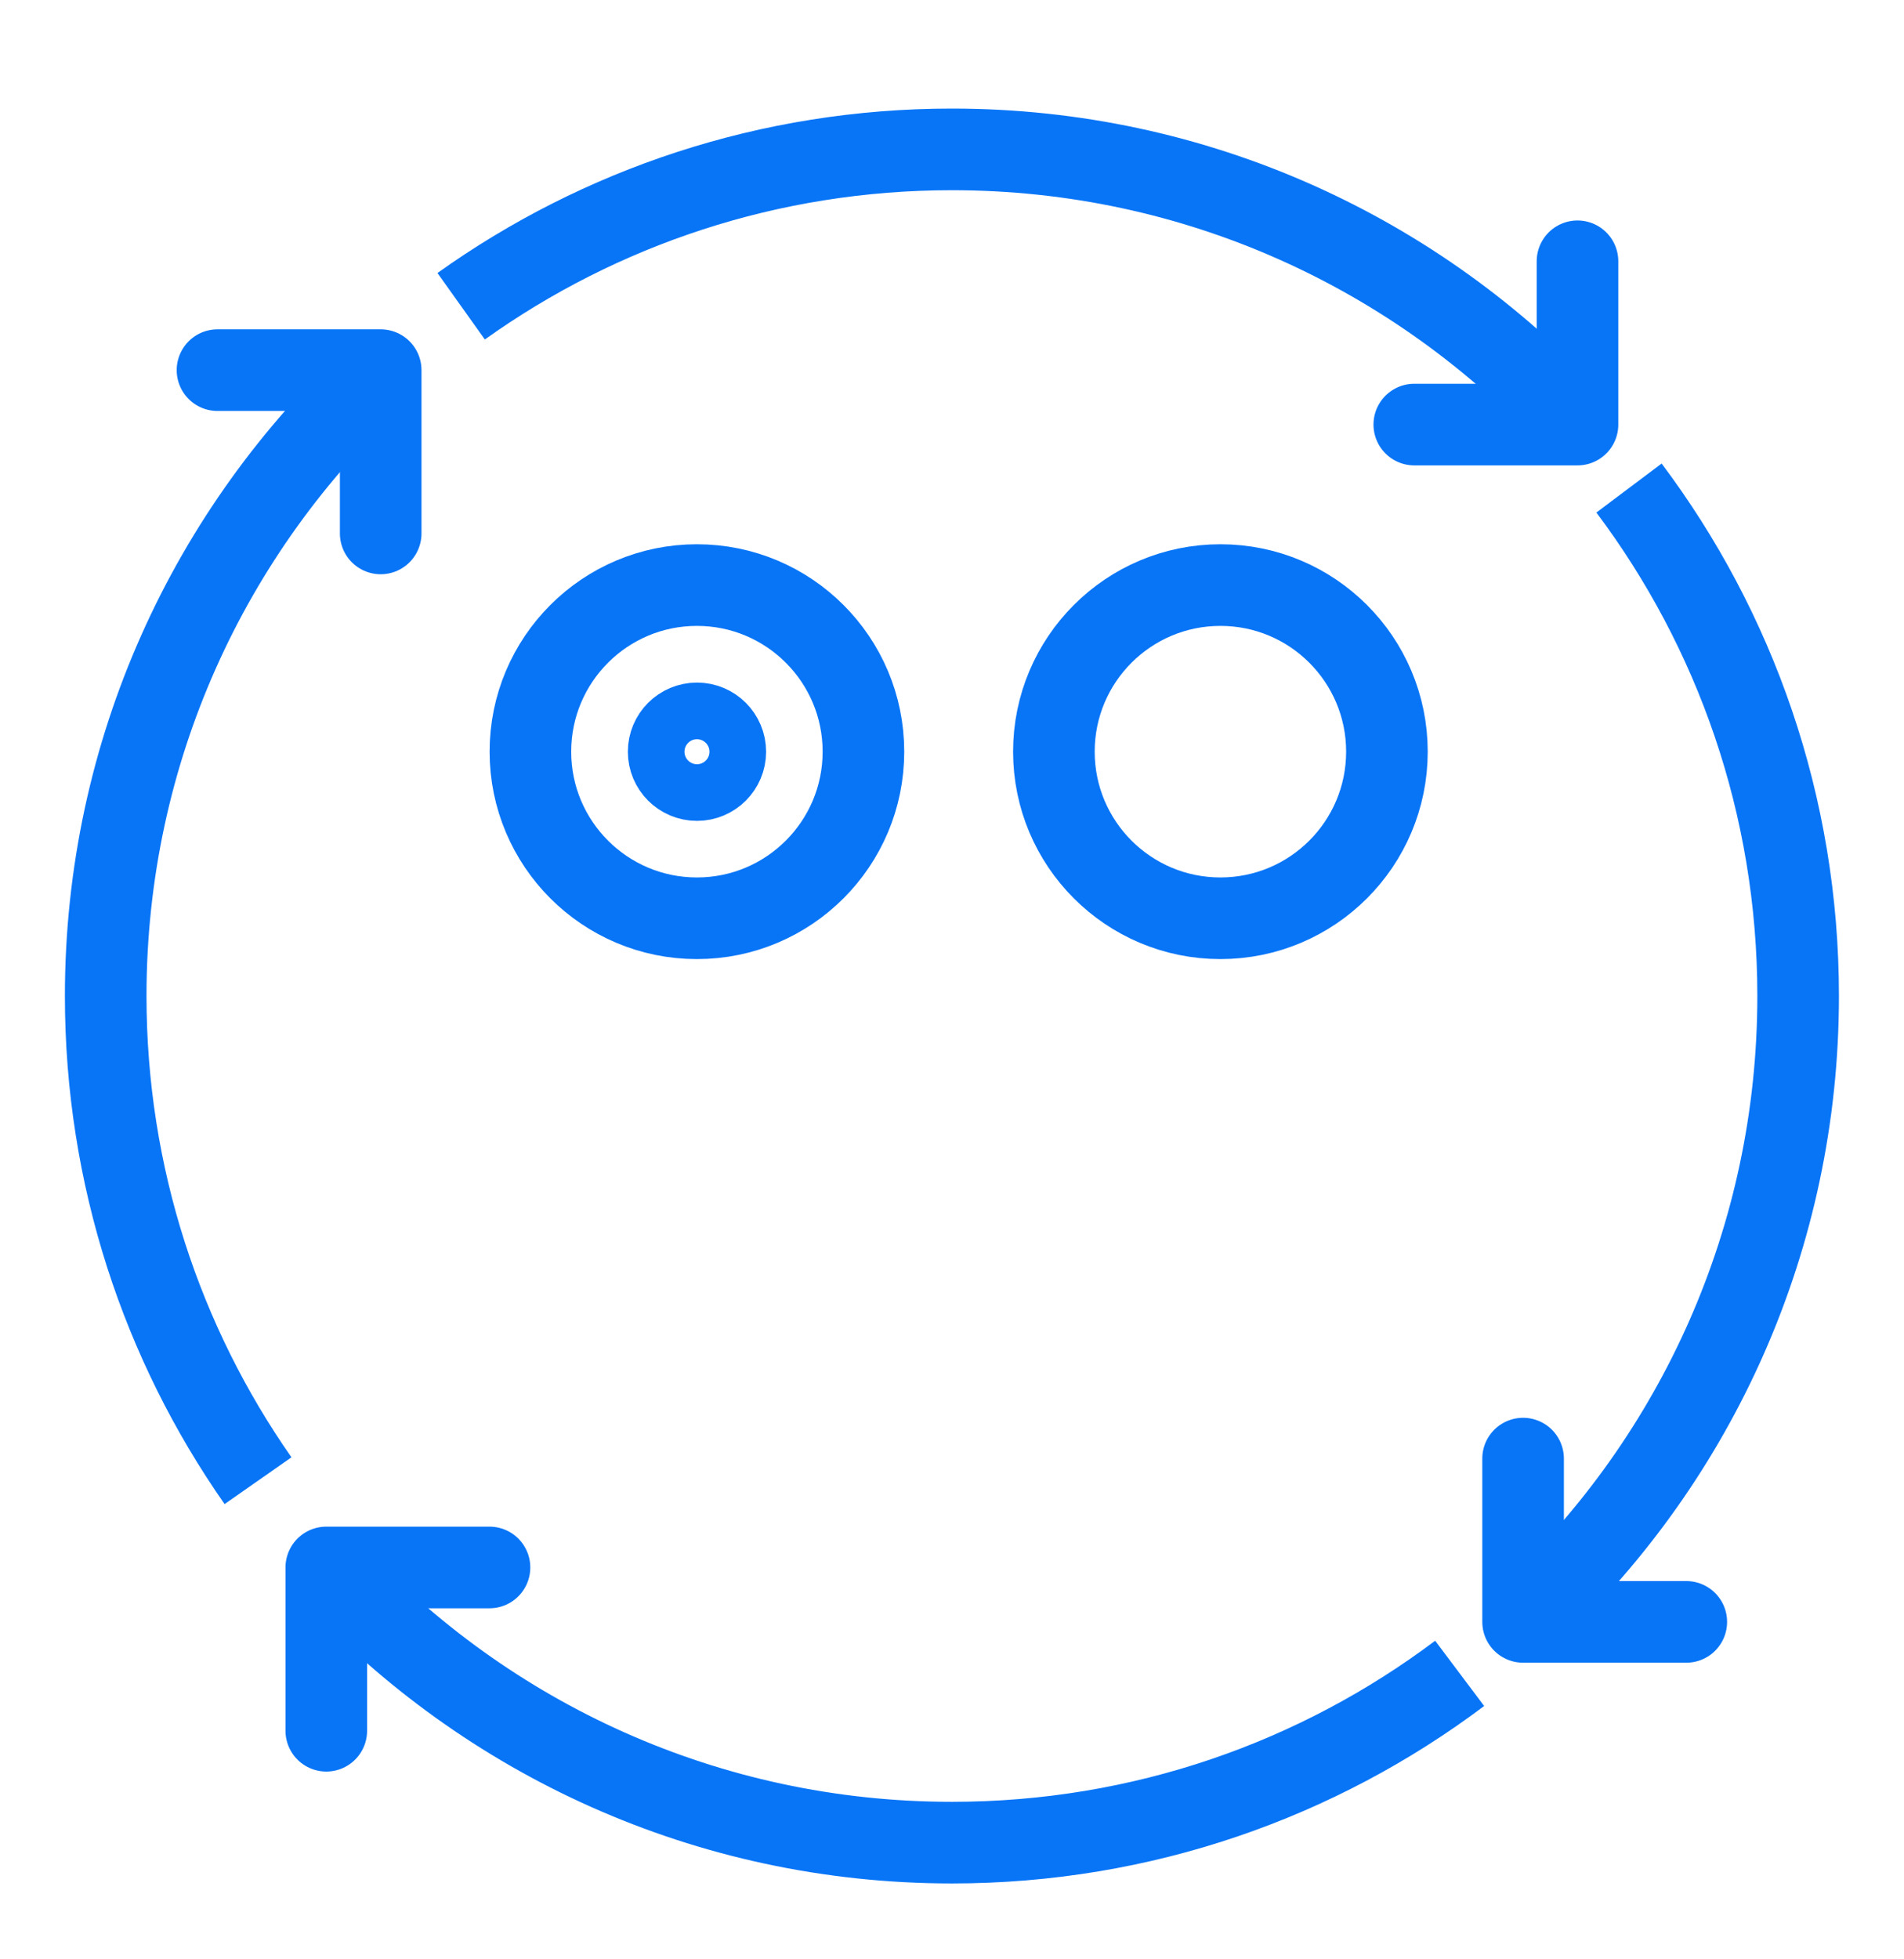 <?xml version="1.0" encoding="utf-8"?><svg width="35" height="36" viewBox="0 0 35 36" fill="none" xmlns="http://www.w3.org/2000/svg">
<path d="M6.921 6.895C3.859 9.735 1.943 13.794 1.943 18.3C1.943 21.613 2.979 24.683 4.743 27.206M28.904 7.722C26.064 4.661 22.005 2.745 17.499 2.745C14.135 2.745 11.021 3.812 8.477 5.627M28.184 29.606C31.183 26.77 33.054 22.754 33.054 18.3C33.054 14.798 31.897 11.567 29.945 8.967M6.093 28.878C8.934 31.94 12.993 33.856 17.499 33.856C21.001 33.856 24.232 32.699 26.832 30.746" stroke="#0875F7" stroke-width="1.5"/>
<path d="M25.998 7.801H28.998V4.801" stroke="#0875F7" stroke-width="1.5" stroke-linecap="round" stroke-linejoin="round"/>
<path d="M6.998 9.801L6.998 6.801L3.998 6.801" stroke="#0875F7" stroke-width="1.5" stroke-linecap="round" stroke-linejoin="round"/>
<path d="M30.998 29.8L27.998 29.8L27.998 26.8" stroke="#0875F7" stroke-width="1.5" stroke-linecap="round" stroke-linejoin="round"/>
<path d="M5.998 31.8V28.8H8.998" stroke="#0875F7" stroke-width="1.5" stroke-linecap="round" stroke-linejoin="round"/>
<circle cx="12.811" cy="13.811" r="3.061" stroke="#0875F7" stroke-width="1.5"/>
<circle cx="12.812" cy="13.812" r="0.75" stroke="#0875F7" stroke-width="1.041"/>
<circle cx="22.434" cy="13.811" r="3.061" stroke="#0875F7" stroke-width="1.5"/>
<mask id="path-9-inside-1_3755_15424" fill="white">
<rect x="9" y="19.623" width="7.623" height="7.623" rx="1.27"/>
</mask>
<rect x="9" y="19.623" width="7.623" height="7.623" rx="1.27" stroke="#0875F7" stroke-width="3" mask="url(#path-9-inside-1_3755_15424)"/>
<mask id="path-10-inside-2_3755_15424" fill="white">
<rect x="18.623" y="19.623" width="7.623" height="7.623" rx="1.27"/>
</mask>
<rect x="18.623" y="19.623" width="7.623" height="7.623" rx="1.27" stroke="#0875F7" stroke-width="3" mask="url(#path-10-inside-2_3755_15424)"/>
<mask id="path-11-inside-3_3755_15424" fill="white">
<rect x="21" y="22" width="3" height="3" rx="1"/>
</mask>
<rect x="21" y="22" width="3" height="3" rx="1" stroke="#0875F7" stroke-width="3" mask="url(#path-11-inside-3_3755_15424)"/>
</svg>
